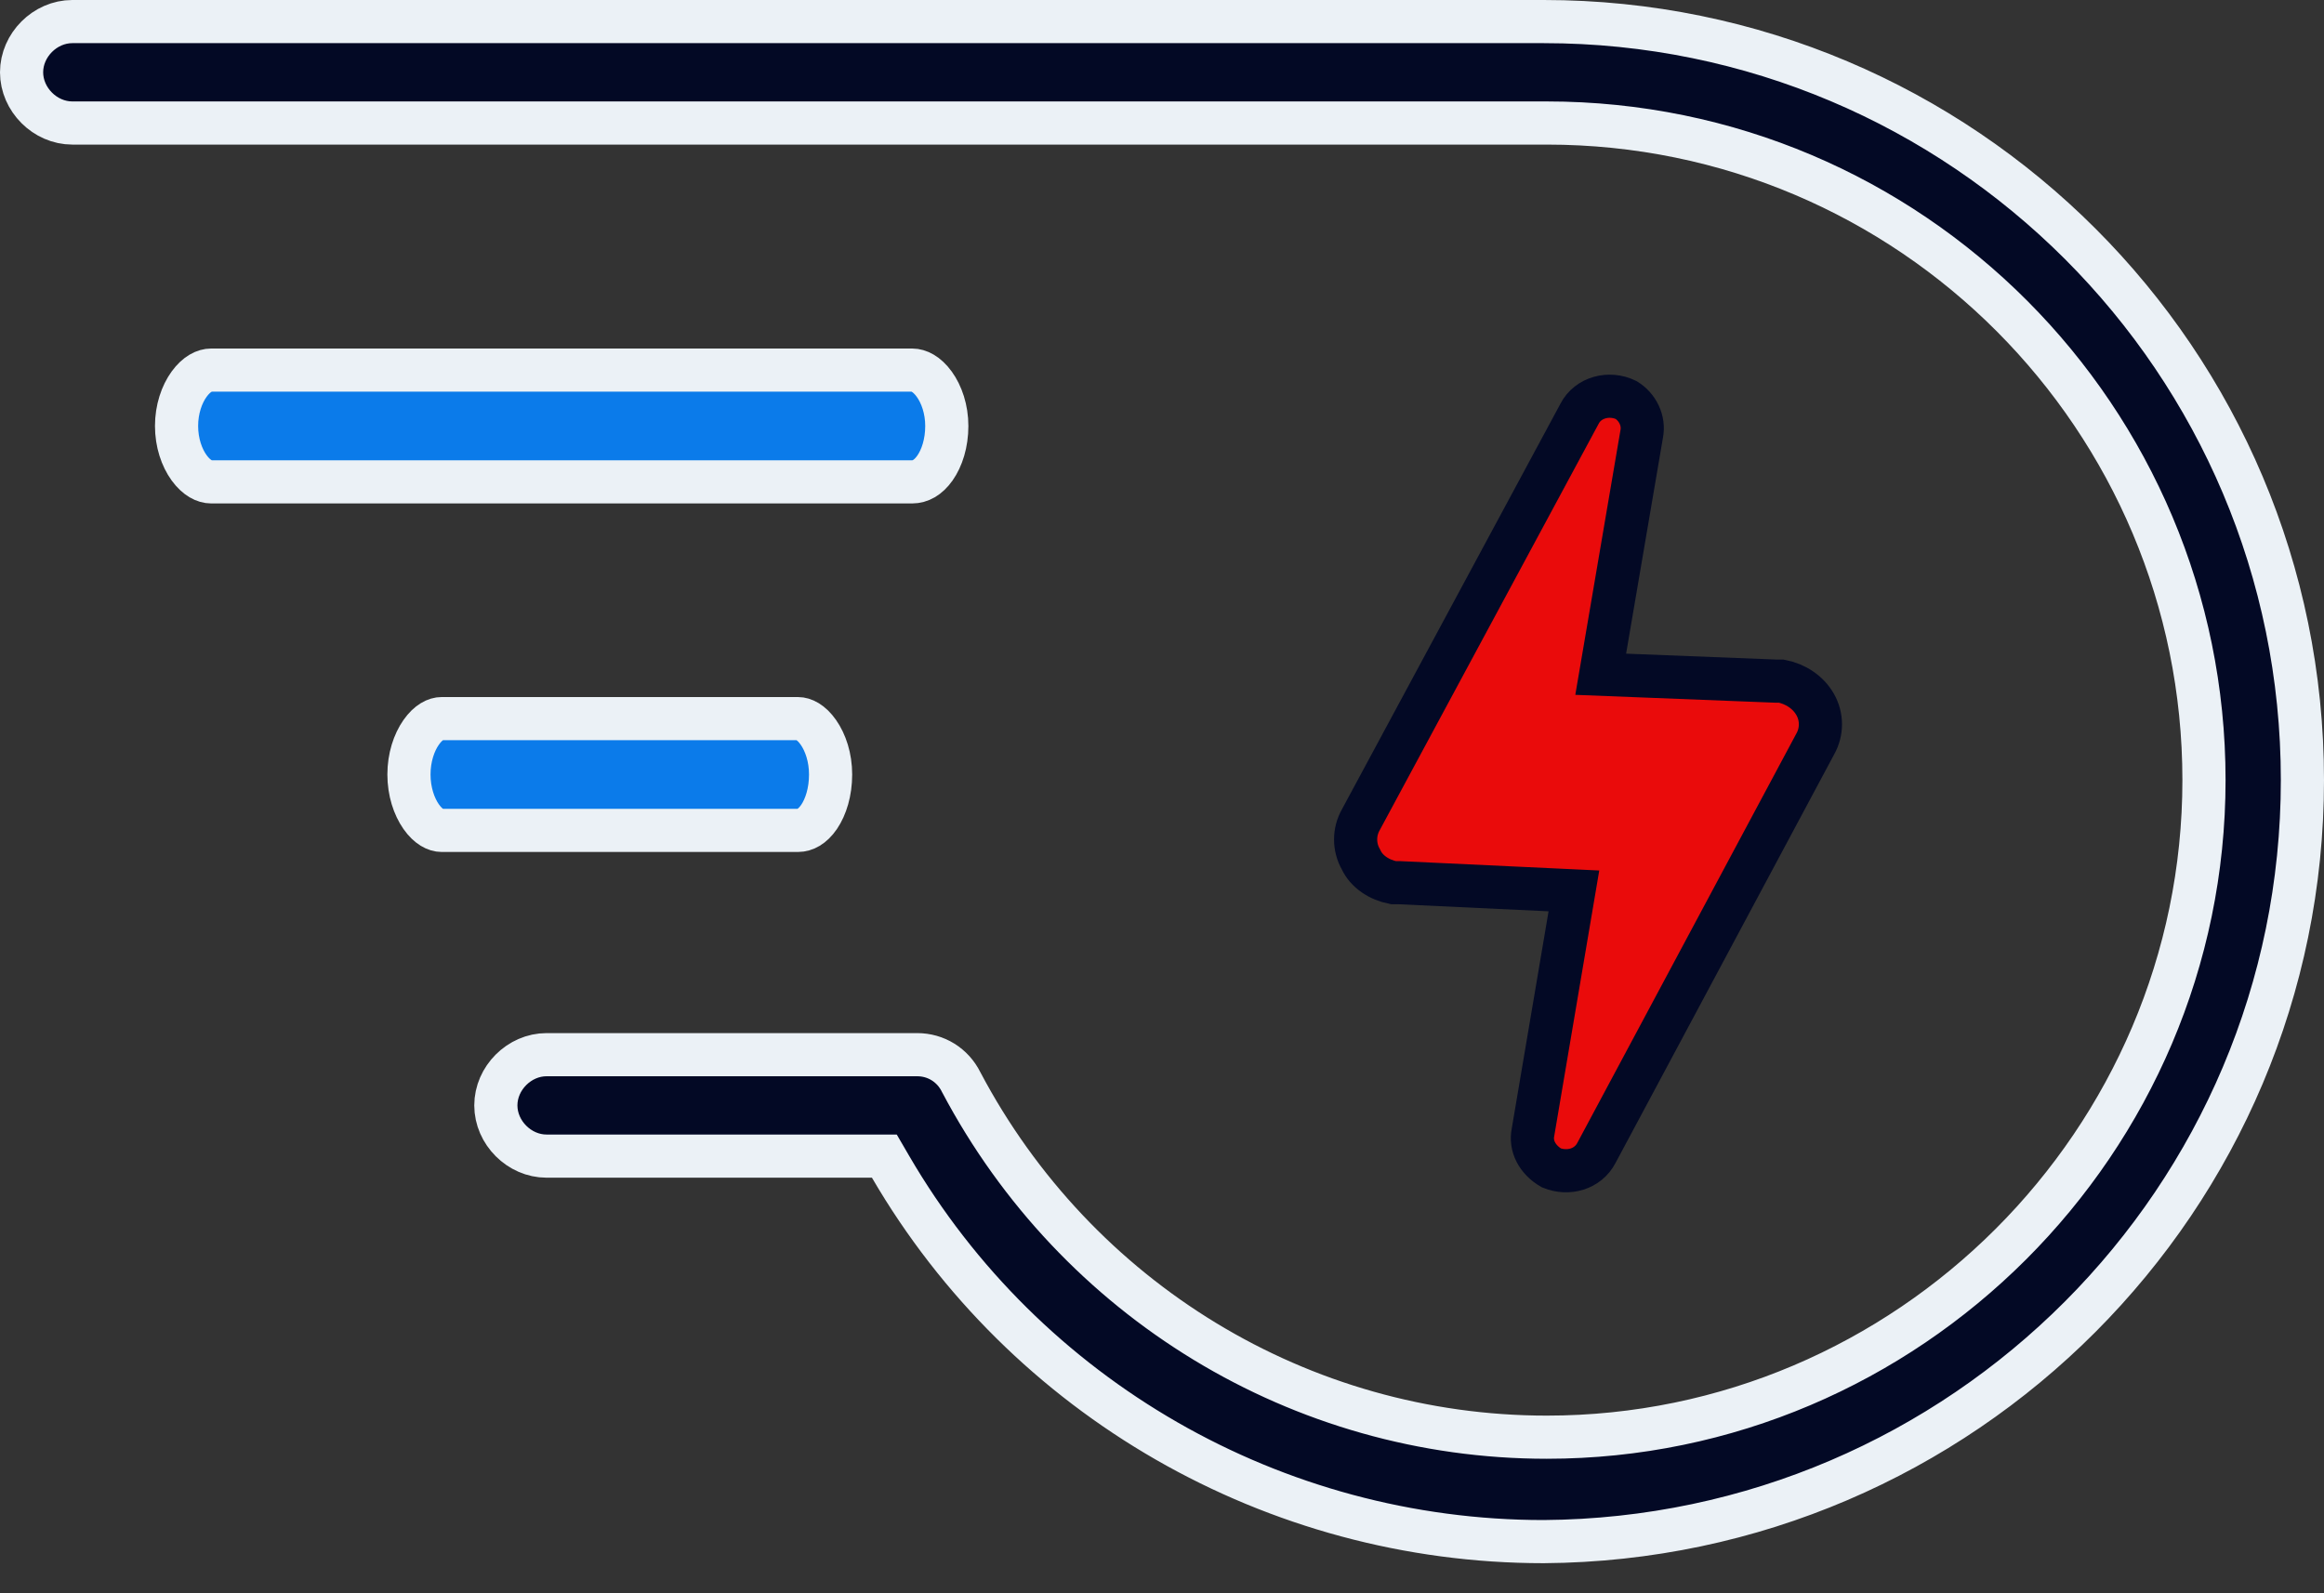 <svg width="70" height="48" viewBox="0 0 70 48" fill="none" xmlns="http://www.w3.org/2000/svg">
<rect x="0" y="0" width="70" height="48" fill="#333333" stroke="none"/>
<path d="M27.478 11.15C27.668 11.15 27.914 11.262 28.14 11.574C28.362 11.881 28.518 12.329 28.518 12.833C28.518 13.352 28.372 13.8 28.161 14.1C27.953 14.396 27.712 14.517 27.478 14.517H6.358C6.168 14.517 5.922 14.404 5.696 14.093C5.474 13.786 5.318 13.338 5.318 12.833C5.318 12.329 5.474 11.881 5.696 11.574C5.922 11.262 6.168 11.15 6.358 11.15H27.478Z" fill="#0B7BEA" stroke="#EBF1F6" stroke-width="1.3"/>
<path d="M24.037 21.65C24.2 21.65 24.432 21.751 24.651 22.065C24.866 22.372 25.018 22.823 25.018 23.333C25.018 23.857 24.876 24.308 24.672 24.609C24.469 24.906 24.243 25.017 24.037 25.017H13.299C13.136 25.017 12.904 24.915 12.685 24.602C12.47 24.294 12.318 23.843 12.318 23.333C12.318 22.823 12.47 22.372 12.685 22.065C12.904 21.751 13.136 21.65 13.299 21.65H24.037Z" fill="#0B7BEA" stroke="#EBF1F6" stroke-width="1.3"/>
<path d="M28.948 32.594L28.951 32.601L28.955 32.608C32.423 39.169 39.176 43.298 46.589 43.298C57.474 43.298 66.385 34.387 66.385 23.502C66.385 12.619 57.566 3.706 46.589 3.706H2.178C1.357 3.706 0.65 2.998 0.65 2.178C0.65 1.357 1.357 0.65 2.178 0.65H46.498C59.115 0.65 69.35 10.885 69.35 23.502C69.35 36.117 59.116 46.355 46.496 46.444C38.38 46.444 30.882 42.12 26.825 35.153L26.637 34.83H26.263H16.463C15.642 34.83 14.935 34.123 14.935 33.302C14.935 32.481 15.642 31.774 16.463 31.774H27.624C28.193 31.774 28.695 32.087 28.948 32.594Z" fill="#030925" stroke="#EBF1F6" stroke-width="1.3"/>
<path d="M49.447 13.084L48.214 20.313L53.483 20.52H53.653C54.078 20.602 54.46 20.85 54.673 21.222C54.885 21.593 54.885 22.048 54.673 22.42L48.087 34.73C47.832 35.225 47.237 35.39 46.727 35.184C46.302 34.936 46.09 34.523 46.175 34.11L47.407 26.84L42.139 26.592H41.969C41.544 26.509 41.161 26.261 40.991 25.89C40.779 25.518 40.779 25.063 40.991 24.692L47.577 12.464C47.832 11.969 48.469 11.803 48.979 12.051C49.319 12.258 49.532 12.671 49.447 13.084Z" fill="#EA0B0B" stroke="#030925" stroke-width="1.3"/>
</svg>
